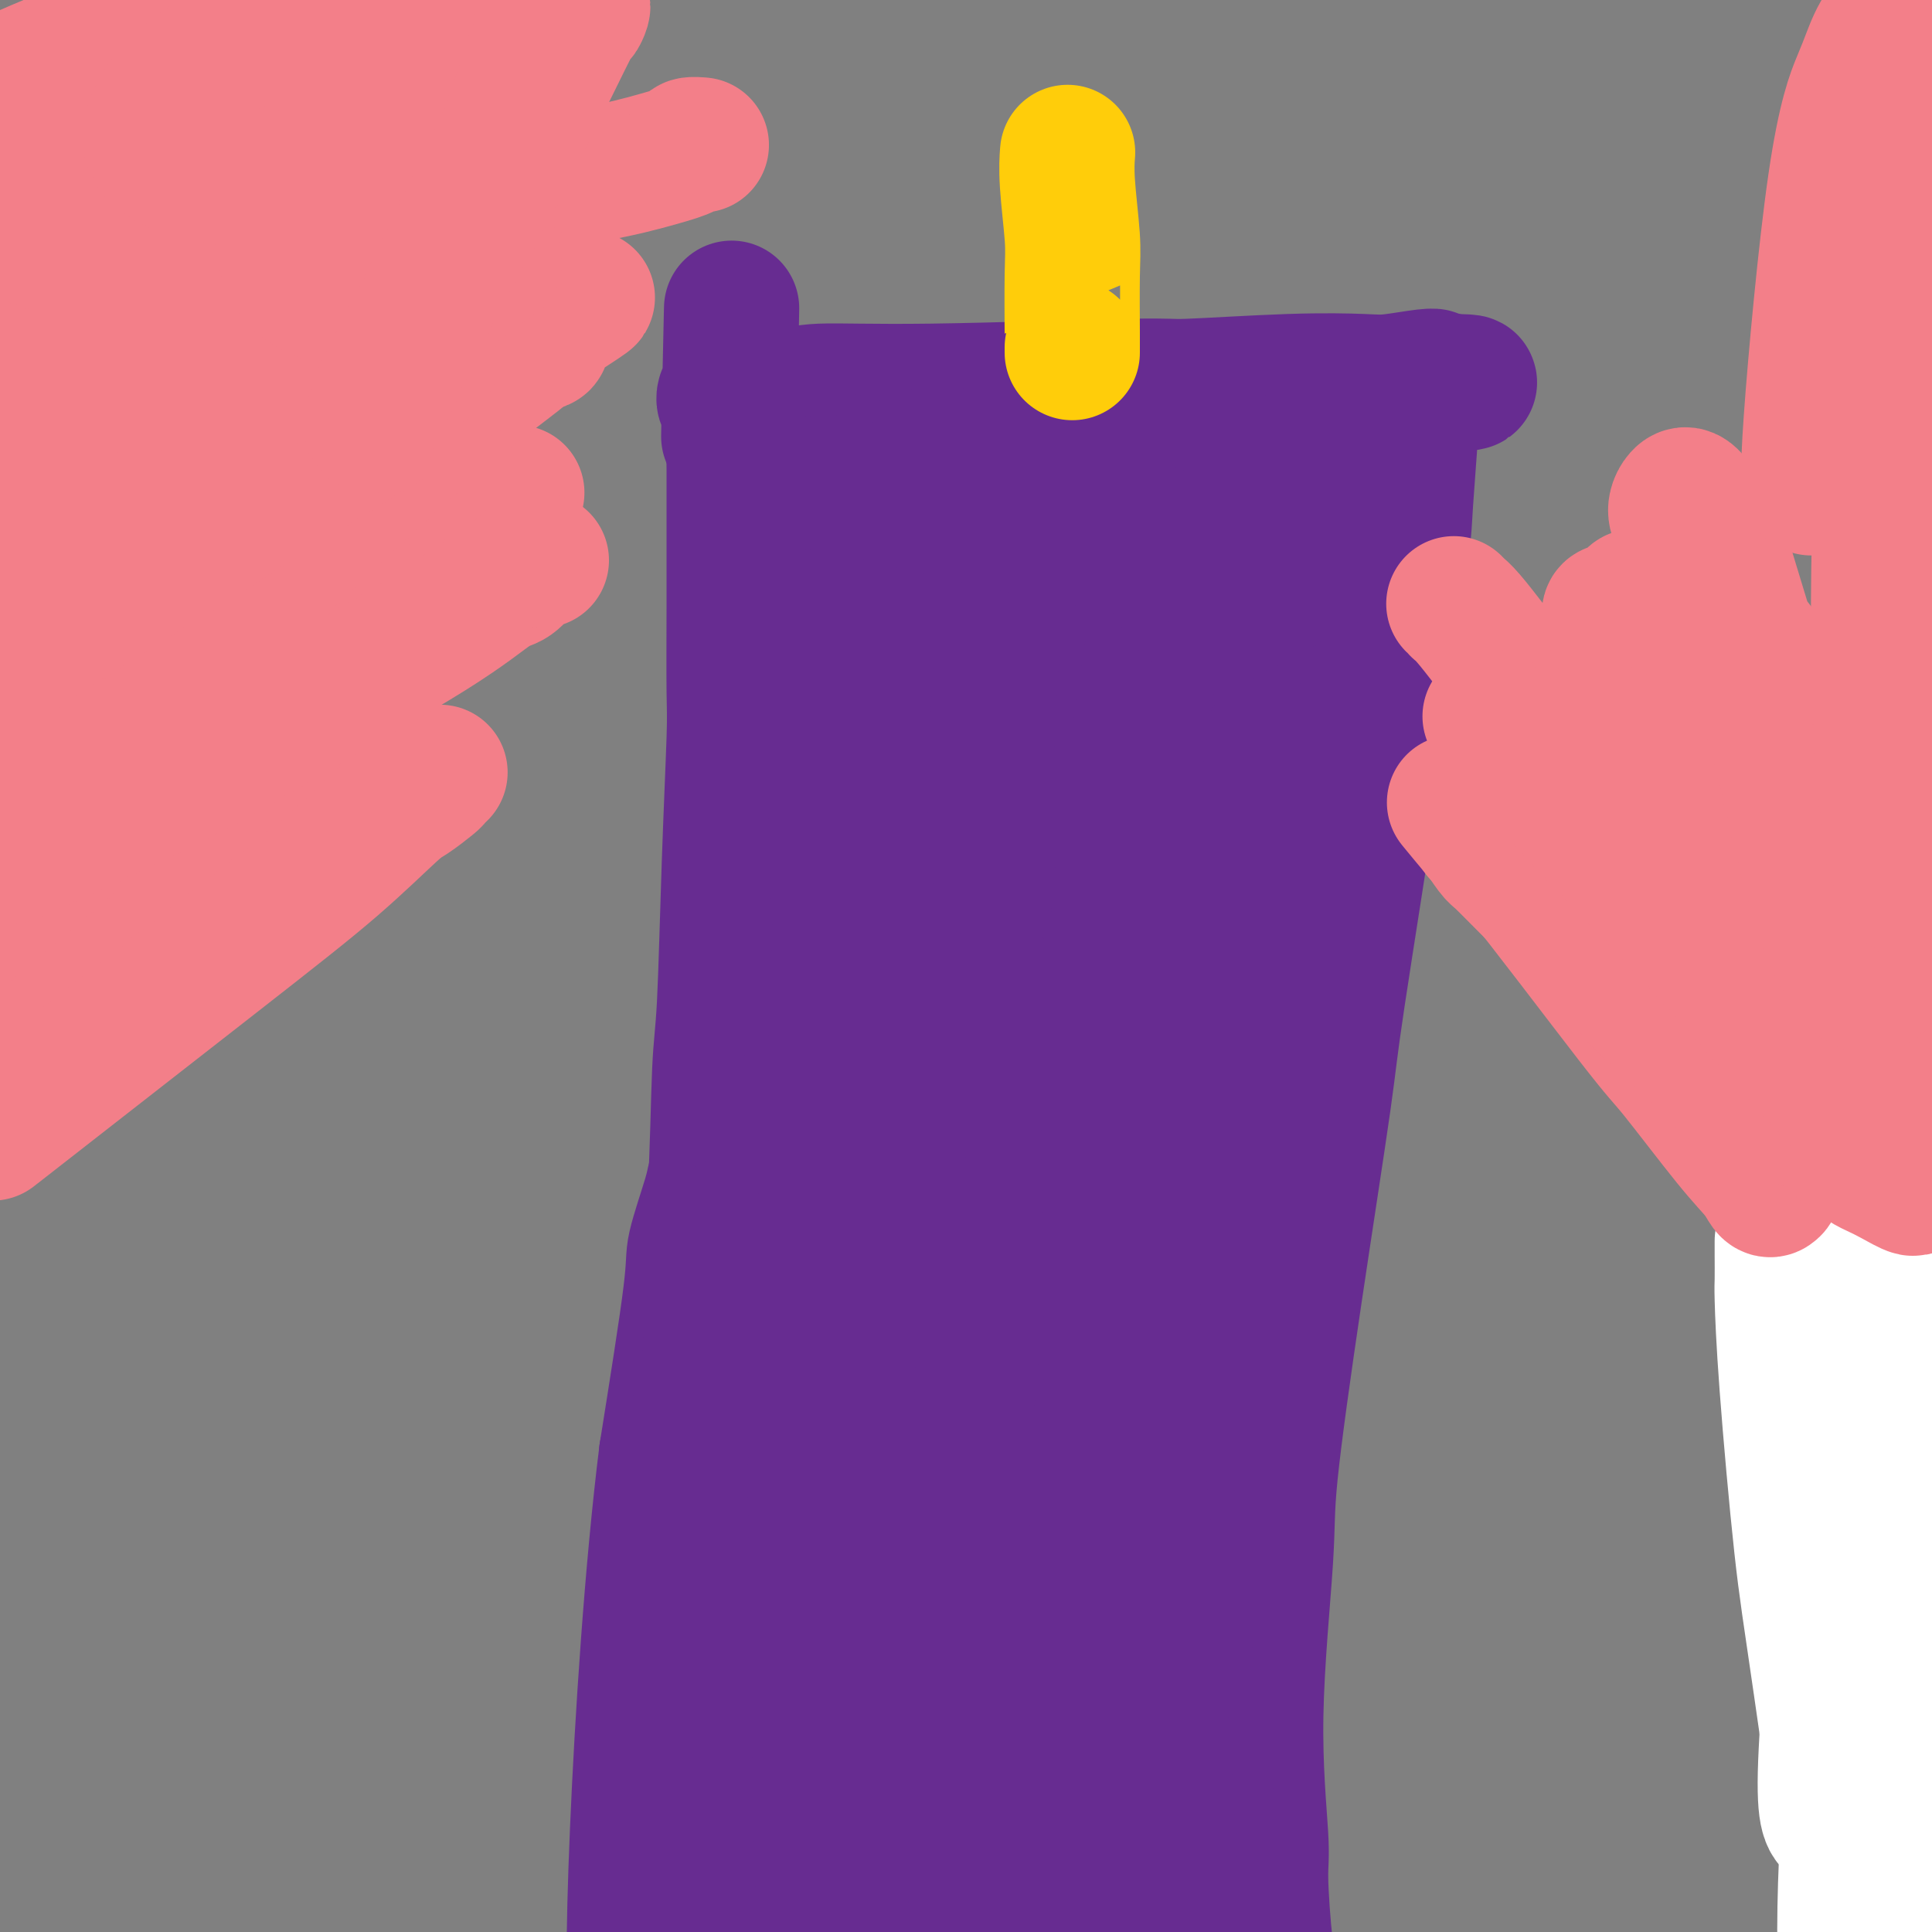 <svg viewBox='0 0 400 400' version='1.1' xmlns='http://www.w3.org/2000/svg' xmlns:xlink='http://www.w3.org/1999/xlink'><rect x="0" y="0" width="400" height="400" fill="#808080" stroke="none"/><g fill='none' stroke='#672C91' stroke-width='28' stroke-linecap='round' stroke-linejoin='round'><path d='M145,373c0.000,-0.471 0.000,-0.942 0,-1c-0.000,-0.058 -0.001,0.297 0,0c0.001,-0.297 0.005,-1.248 0,-3c-0.005,-1.752 -0.017,-4.306 0,-6c0.017,-1.694 0.064,-2.527 0,-6c-0.064,-3.473 -0.238,-9.587 0,-23c0.238,-13.413 0.890,-34.127 1,-44c0.110,-9.873 -0.322,-8.905 0,-14c0.322,-5.095 1.396,-16.254 2,-27c0.604,-10.746 0.736,-21.080 1,-27c0.264,-5.920 0.659,-7.425 1,-14c0.341,-6.575 0.627,-18.221 1,-29c0.373,-10.779 0.832,-20.693 1,-26c0.168,-5.307 0.045,-6.008 0,-10c-0.045,-3.992 -0.012,-11.275 0,-17c0.012,-5.725 0.003,-9.892 0,-12c-0.003,-2.108 -0.000,-2.157 0,-4c0.000,-1.843 -0.003,-5.480 0,-8c0.003,-2.520 0.011,-3.923 0,-5c-0.011,-1.077 -0.041,-1.828 0,-3c0.041,-1.172 0.155,-2.763 0,-4c-0.155,-1.237 -0.577,-2.118 -1,-3'/><path d='M151,87c0.927,-44.617 0.245,-13.159 0,-2c-0.245,11.159 -0.051,2.018 0,-1c0.051,-3.018 -0.039,0.086 0,1c0.039,0.914 0.207,-0.361 0,-1c-0.207,-0.639 -0.787,-0.640 -1,-1c-0.213,-0.360 -0.057,-1.077 0,-1c0.057,0.077 0.016,0.949 0,1c-0.016,0.051 -0.007,-0.718 0,-1c0.007,-0.282 0.014,-0.076 0,0c-0.014,0.076 -0.048,0.021 0,0c0.048,-0.021 0.177,-0.010 1,0c0.823,0.010 2.341,0.018 3,0c0.659,-0.018 0.459,-0.061 2,0c1.541,0.061 4.823,0.228 7,0c2.177,-0.228 3.247,-0.849 7,-1c3.753,-0.151 10.188,0.170 23,0c12.812,-0.170 32.002,-0.829 41,-1c8.998,-0.171 7.804,0.147 12,0c4.196,-0.147 13.780,-0.757 21,-1c7.220,-0.243 12.074,-0.118 15,0c2.926,0.118 3.922,0.228 6,0c2.078,-0.228 5.236,-0.793 7,-1c1.764,-0.207 2.134,-0.056 2,0c-0.134,0.056 -0.771,0.018 -1,0c-0.229,-0.018 -0.051,-0.015 0,0c0.051,0.015 -0.025,0.043 0,0c0.025,-0.043 0.150,-0.155 0,0c-0.150,0.155 -0.575,0.578 -1,1'/><path d='M295,79c18.945,-0.083 3.808,0.710 -2,1c-5.808,0.290 -2.288,0.077 -1,0c1.288,-0.077 0.345,-0.017 0,0c-0.345,0.017 -0.093,-0.009 0,0c0.093,0.009 0.026,0.054 0,0c-0.026,-0.054 -0.010,-0.205 0,0c0.010,0.205 0.016,0.768 0,2c-0.016,1.232 -0.054,3.135 0,4c0.054,0.865 0.200,0.692 0,4c-0.200,3.308 -0.746,10.098 -1,14c-0.254,3.902 -0.215,4.916 -1,12c-0.785,7.084 -2.393,20.237 -5,38c-2.607,17.763 -6.213,40.134 -8,52c-1.787,11.866 -1.755,13.227 -3,22c-1.245,8.773 -3.765,24.959 -6,40c-2.235,15.041 -4.183,28.937 -5,37c-0.817,8.063 -0.504,10.294 -1,18c-0.496,7.706 -1.803,20.887 -2,32c-0.197,11.113 0.714,20.158 1,25c0.286,4.842 -0.053,5.482 0,9c0.053,3.518 0.497,9.913 1,14c0.503,4.087 1.063,5.865 1,8c-0.063,2.135 -0.749,4.629 -1,6c-0.251,1.371 -0.067,1.621 0,2c0.067,0.379 0.018,0.886 0,1c-0.018,0.114 -0.005,-0.166 0,0c0.005,0.166 0.001,0.776 0,1c-0.001,0.224 -0.000,0.060 0,0c0.000,-0.060 0.000,-0.017 0,0c-0.000,0.017 -0.000,0.009 0,0'/><path d='M262,421c0.083,9.984 -0.710,1.944 -1,-1c-0.290,-2.944 -0.078,-0.793 0,0c0.078,0.793 0.022,0.226 0,0c-0.022,-0.226 -0.011,-0.113 0,0'/><path d='M261,420c-0.095,-0.394 0.166,-0.879 0,-1c-0.166,-0.121 -0.761,0.120 -1,0c-0.239,-0.120 -0.123,-0.603 0,-1c0.123,-0.397 0.252,-0.708 0,-2c-0.252,-1.292 -0.883,-3.563 -1,-4c-0.117,-0.437 0.282,0.962 0,-1c-0.282,-1.962 -1.244,-7.283 -2,-11c-0.756,-3.717 -1.304,-5.831 -2,-8c-0.696,-2.169 -1.539,-4.395 -3,-10c-1.461,-5.605 -3.540,-14.589 -5,-25c-1.460,-10.411 -2.302,-22.251 -3,-29c-0.698,-6.749 -1.253,-8.409 -2,-15c-0.747,-6.591 -1.685,-18.114 -2,-31c-0.315,-12.886 -0.005,-27.134 0,-35c0.005,-7.866 -0.294,-9.348 0,-17c0.294,-7.652 1.182,-21.473 3,-33c1.818,-11.527 4.565,-20.760 6,-26c1.435,-5.240 1.559,-6.489 3,-10c1.441,-3.511 4.198,-9.286 6,-13c1.802,-3.714 2.650,-5.367 3,-6c0.350,-0.633 0.202,-0.247 0,0c-0.202,0.247 -0.458,0.354 -1,1c-0.542,0.646 -1.371,1.831 -2,3c-0.629,1.169 -1.056,2.320 -2,4c-0.944,1.680 -2.403,3.887 -6,12c-3.597,8.113 -9.333,22.130 -12,28c-2.667,5.870 -2.264,3.592 -8,22c-5.736,18.408 -17.610,57.501 -23,86c-5.390,28.499 -4.297,46.404 -3,57c1.297,10.596 2.799,13.885 4,21c1.201,7.115 2.100,18.058 3,29'/><path d='M211,405c1.305,10.169 1.067,10.591 1,11c-0.067,0.409 0.037,0.805 0,1c-0.037,0.195 -0.216,0.191 0,0c0.216,-0.191 0.825,-0.567 1,-1c0.175,-0.433 -0.086,-0.923 0,-1c0.086,-0.077 0.517,0.260 1,-3c0.483,-3.260 1.016,-10.115 1,-15c-0.016,-4.885 -0.580,-7.800 -1,-10c-0.420,-2.200 -0.694,-3.685 -1,-16c-0.306,-12.315 -0.642,-35.460 -1,-52c-0.358,-16.540 -0.736,-26.475 0,-47c0.736,-20.525 2.587,-51.641 4,-69c1.413,-17.359 2.387,-20.962 3,-24c0.613,-3.038 0.864,-5.512 1,-7c0.136,-1.488 0.156,-1.992 0,-2c-0.156,-0.008 -0.489,0.480 -1,2c-0.511,1.520 -1.199,4.074 -2,6c-0.801,1.926 -1.715,3.225 -4,11c-2.285,7.775 -5.941,22.028 -8,29c-2.059,6.972 -2.522,6.664 -6,25c-3.478,18.336 -9.973,55.316 -14,82c-4.027,26.684 -5.588,43.073 -6,53c-0.412,9.927 0.323,13.394 1,17c0.677,3.606 1.295,7.353 3,10c1.705,2.647 4.498,4.195 6,5c1.502,0.805 1.714,0.869 3,0c1.286,-0.869 3.646,-2.669 5,-9c1.354,-6.331 1.703,-17.192 2,-23c0.297,-5.808 0.541,-6.564 -1,-18c-1.541,-11.436 -4.869,-33.553 -7,-52c-2.131,-18.447 -3.066,-33.223 -4,-48'/><path d='M187,260c-2.098,-21.378 -1.342,-15.822 -1,-21c0.342,-5.178 0.271,-21.088 0,-31c-0.271,-9.912 -0.743,-13.825 -1,-16c-0.257,-2.175 -0.299,-2.611 -1,-3c-0.701,-0.389 -2.063,-0.732 -3,0c-0.937,0.732 -1.450,2.539 -2,4c-0.550,1.461 -1.136,2.576 -2,4c-0.864,1.424 -2.007,3.158 -5,12c-2.993,8.842 -7.836,24.792 -10,31c-2.164,6.208 -1.649,2.673 -6,27c-4.351,24.327 -13.570,76.516 -17,105c-3.430,28.484 -1.073,33.264 0,37c1.073,3.736 0.863,6.427 1,10c0.137,3.573 0.622,8.027 1,10c0.378,1.973 0.651,1.464 1,1c0.349,-0.464 0.776,-0.881 1,-2c0.224,-1.119 0.246,-2.938 0,-7c-0.246,-4.062 -0.760,-10.368 -1,-14c-0.240,-3.632 -0.207,-4.592 -1,-12c-0.793,-7.408 -2.414,-21.266 -2,-45c0.414,-23.734 2.862,-57.345 4,-72c1.138,-14.655 0.968,-10.354 2,-13c1.032,-2.646 3.268,-12.237 4,-17c0.732,-4.763 -0.039,-4.696 0,-5c0.039,-0.304 0.889,-0.979 1,-1c0.111,-0.021 -0.516,0.612 -1,1c-0.484,0.388 -0.823,0.529 -1,1c-0.177,0.471 -0.192,1.271 -1,4c-0.808,2.729 -2.410,7.389 -3,10c-0.590,2.611 -0.169,3.175 -1,10c-0.831,6.825 -2.916,19.913 -5,33'/><path d='M138,301c-3.008,24.081 -5.026,55.283 -6,78c-0.974,22.717 -0.902,36.949 0,46c0.902,9.051 2.635,12.923 4,16c1.365,3.077 2.363,5.360 3,6c0.637,0.640 0.914,-0.364 1,-1c0.086,-0.636 -0.019,-0.903 0,-4c0.019,-3.097 0.162,-9.023 0,-10c-0.162,-0.977 -0.629,2.994 0,-8c0.629,-10.994 2.356,-36.951 3,-52c0.644,-15.049 0.207,-19.188 1,-36c0.793,-16.812 2.816,-46.298 4,-61c1.184,-14.702 1.528,-14.620 2,-16c0.472,-1.380 1.071,-4.222 1,-5c-0.071,-0.778 -0.811,0.510 -1,1c-0.189,0.490 0.174,0.184 0,1c-0.174,0.816 -0.884,2.755 -1,4c-0.116,1.245 0.362,1.796 0,4c-0.362,2.204 -1.566,6.061 -2,17c-0.434,10.939 -0.100,28.960 0,37c0.100,8.040 -0.033,6.100 1,28c1.033,21.900 3.233,67.641 5,87c1.767,19.359 3.101,12.338 4,10c0.899,-2.338 1.363,0.008 2,0c0.637,-0.008 1.445,-2.371 2,-8c0.555,-5.629 0.855,-14.525 1,-19c0.145,-4.475 0.134,-4.528 0,-16c-0.134,-11.472 -0.389,-34.361 1,-61c1.389,-26.639 4.424,-57.027 6,-71c1.576,-13.973 1.694,-11.531 2,-13c0.306,-1.469 0.802,-6.848 1,-9c0.198,-2.152 0.099,-1.076 0,0'/><path d='M172,246c1.456,-14.162 0.597,-3.066 0,1c-0.597,4.066 -0.930,1.101 -1,1c-0.070,-0.101 0.123,2.661 0,4c-0.123,1.339 -0.563,1.256 -1,3c-0.437,1.744 -0.871,5.317 -1,14c-0.129,8.683 0.046,22.478 0,28c-0.046,5.522 -0.314,2.773 0,25c0.314,22.227 1.209,69.430 2,86c0.791,16.570 1.478,2.509 2,-3c0.522,-5.509 0.879,-2.464 1,-3c0.121,-0.536 0.007,-4.651 0,-13c-0.007,-8.349 0.092,-20.932 0,-27c-0.092,-6.068 -0.376,-5.620 0,-25c0.376,-19.380 1.412,-58.589 3,-87c1.588,-28.411 3.729,-46.025 5,-55c1.271,-8.975 1.672,-9.312 2,-15c0.328,-5.688 0.582,-16.726 1,-25c0.418,-8.274 0.999,-13.783 1,-17c0.001,-3.217 -0.577,-4.140 -1,-5c-0.423,-0.860 -0.692,-1.655 -1,-1c-0.308,0.655 -0.657,2.760 -1,4c-0.343,1.240 -0.680,1.614 -1,3c-0.320,1.386 -0.621,3.782 -1,11c-0.379,7.218 -0.834,19.258 -1,26c-0.166,6.742 -0.044,8.187 0,26c0.044,17.813 0.008,51.993 0,64c-0.008,12.007 0.012,1.842 0,-2c-0.012,-3.842 -0.055,-1.360 0,-1c0.055,0.360 0.207,-1.403 0,-5c-0.207,-3.597 -0.773,-9.028 -1,-13c-0.227,-3.972 -0.113,-6.486 0,-9'/><path d='M179,236c-0.390,-8.513 -0.864,-14.795 -1,-34c-0.136,-19.205 0.065,-51.334 0,-72c-0.065,-20.666 -0.397,-29.868 -1,-33c-0.603,-3.132 -1.478,-0.194 -2,3c-0.522,3.194 -0.690,6.645 -1,7c-0.310,0.355 -0.763,-2.385 -1,8c-0.237,10.385 -0.260,33.893 0,49c0.260,15.107 0.802,21.811 1,33c0.198,11.189 0.053,26.862 0,33c-0.053,6.138 -0.013,2.739 0,1c0.013,-1.739 -0.001,-1.819 0,-2c0.001,-0.181 0.016,-0.463 0,-1c-0.016,-0.537 -0.064,-1.330 0,-3c0.064,-1.670 0.240,-4.216 0,-6c-0.240,-1.784 -0.895,-2.805 -1,-6c-0.105,-3.195 0.338,-8.563 1,-20c0.662,-11.437 1.541,-28.943 3,-45c1.459,-16.057 3.499,-30.664 5,-36c1.501,-5.336 2.465,-1.401 3,2c0.535,3.401 0.642,6.268 1,8c0.358,1.732 0.968,2.329 2,8c1.032,5.671 2.487,16.417 5,31c2.513,14.583 6.084,33.004 8,41c1.916,7.996 2.178,5.567 3,5c0.822,-0.567 2.205,0.727 3,0c0.795,-0.727 1.001,-3.477 1,-5c-0.001,-1.523 -0.210,-1.820 0,-4c0.210,-2.180 0.840,-6.244 1,-16c0.160,-9.756 -0.149,-25.203 0,-38c0.149,-12.797 0.757,-22.942 1,-29c0.243,-6.058 0.122,-8.029 0,-10'/><path d='M210,105c0.236,-16.119 -0.673,-5.418 -1,-1c-0.327,4.418 -0.071,2.552 0,2c0.071,-0.552 -0.042,0.211 0,1c0.042,0.789 0.239,1.605 0,5c-0.239,3.395 -0.915,9.368 -1,12c-0.085,2.632 0.422,1.925 0,8c-0.422,6.075 -1.773,18.934 -2,29c-0.227,10.066 0.669,17.338 1,20c0.331,2.662 0.095,0.715 0,-1c-0.095,-1.715 -0.050,-3.196 0,-4c0.050,-0.804 0.104,-0.931 0,-3c-0.104,-2.069 -0.368,-6.081 0,-13c0.368,-6.919 1.366,-16.744 2,-27c0.634,-10.256 0.902,-20.941 1,-26c0.098,-5.059 0.025,-4.492 0,-4c-0.025,0.492 -0.001,0.908 0,1c0.001,0.092 -0.022,-0.141 0,1c0.022,1.141 0.088,3.657 0,5c-0.088,1.343 -0.329,1.512 0,4c0.329,2.488 1.227,7.296 2,15c0.773,7.704 1.422,18.303 4,29c2.578,10.697 7.085,21.491 9,25c1.915,3.509 1.237,-0.266 1,-3c-0.237,-2.734 -0.033,-4.426 1,-10c1.033,-5.574 2.894,-15.028 4,-21c1.106,-5.972 1.457,-8.461 3,-17c1.543,-8.539 4.278,-23.128 5,-28c0.722,-4.872 -0.569,-0.028 -1,2c-0.431,2.028 -0.001,1.238 0,2c0.001,0.762 -0.428,3.075 -1,7c-0.572,3.925 -1.286,9.463 -2,15'/><path d='M235,130c-0.939,3.723 -1.288,0.030 -2,11c-0.712,10.970 -1.789,36.605 -2,46c-0.211,9.395 0.444,2.552 1,0c0.556,-2.552 1.014,-0.811 2,-1c0.986,-0.189 2.499,-2.306 4,-5c1.501,-2.694 2.990,-5.964 5,-13c2.010,-7.036 4.539,-17.837 7,-27c2.461,-9.163 4.852,-16.688 7,-23c2.148,-6.312 4.052,-11.410 5,-13c0.948,-1.590 0.939,0.330 1,1c0.061,0.670 0.192,0.091 0,1c-0.192,0.909 -0.705,3.304 -1,4c-0.295,0.696 -0.370,-0.309 -1,4c-0.630,4.309 -1.816,13.931 -2,17c-0.184,3.069 0.632,-0.415 -1,14c-1.632,14.415 -5.712,46.730 -7,59c-1.288,12.270 0.217,4.496 1,1c0.783,-3.496 0.843,-2.714 1,-3c0.157,-0.286 0.410,-1.640 1,-4c0.590,-2.360 1.517,-5.725 3,-13c1.483,-7.275 3.521,-18.461 5,-28c1.479,-9.539 2.397,-17.430 4,-26c1.603,-8.570 3.889,-17.819 5,-22c1.111,-4.181 1.045,-3.293 1,-3c-0.045,0.293 -0.071,-0.009 0,0c0.071,0.009 0.239,0.327 0,1c-0.239,0.673 -0.884,1.700 -1,2c-0.116,0.300 0.299,-0.126 0,2c-0.299,2.126 -1.311,6.803 -2,9c-0.689,2.197 -1.054,1.913 -2,7c-0.946,5.087 -2.473,15.543 -4,26'/><path d='M263,154c-2.792,15.467 -5.271,30.633 -8,52c-2.729,21.367 -5.707,48.933 -7,60c-1.293,11.067 -0.900,5.635 0,4c0.900,-1.635 2.306,0.526 3,1c0.694,0.474 0.677,-0.741 1,-2c0.323,-1.259 0.986,-2.564 2,-7c1.014,-4.436 2.377,-12.003 3,-16c0.623,-3.997 0.505,-4.423 2,-16c1.495,-11.577 4.604,-34.304 6,-47c1.396,-12.696 1.080,-15.361 1,-16c-0.080,-0.639 0.074,0.748 0,1c-0.074,0.252 -0.378,-0.632 -1,0c-0.622,0.632 -1.562,2.779 -2,4c-0.438,1.221 -0.375,1.515 -1,3c-0.625,1.485 -1.939,4.162 -4,12c-2.061,7.838 -4.867,20.839 -6,26c-1.133,5.161 -0.591,2.482 -4,22c-3.409,19.518 -10.770,61.234 -15,86c-4.230,24.766 -5.330,32.584 -6,38c-0.670,5.416 -0.911,8.432 -1,10c-0.089,1.568 -0.027,1.689 0,1c0.027,-0.689 0.018,-2.188 0,-3c-0.018,-0.812 -0.046,-0.938 0,-2c0.046,-1.062 0.167,-3.060 1,-9c0.833,-5.940 2.380,-15.824 3,-20c0.620,-4.176 0.314,-2.646 2,-15c1.686,-12.354 5.363,-38.592 6,-49c0.637,-10.408 -1.767,-4.986 -3,-3c-1.233,1.986 -1.293,0.535 -2,1c-0.707,0.465 -2.059,2.847 -3,7c-0.941,4.153 -1.470,10.076 -2,16'/><path d='M228,293c-0.507,8.735 -0.773,22.574 -1,30c-0.227,7.426 -0.415,8.441 1,25c1.415,16.559 4.432,48.664 6,62c1.568,13.336 1.688,7.905 2,7c0.312,-0.905 0.815,2.717 1,4c0.185,1.283 0.051,0.227 0,0c-0.051,-0.227 -0.018,0.376 0,0c0.018,-0.376 0.020,-1.731 0,-2c-0.020,-0.269 -0.062,0.549 0,-2c0.062,-2.549 0.227,-8.465 0,-12c-0.227,-3.535 -0.846,-4.688 -1,-9c-0.154,-4.312 0.156,-11.783 0,-14c-0.156,-2.217 -0.778,0.821 -1,-17c-0.222,-17.821 -0.045,-56.500 0,-75c0.045,-18.500 -0.042,-16.821 0,-16c0.042,0.821 0.212,0.784 0,1c-0.212,0.216 -0.805,0.685 -1,2c-0.195,1.315 0.007,3.478 0,5c-0.007,1.522 -0.222,2.405 0,6c0.222,3.595 0.883,9.903 2,21c1.117,11.097 2.691,26.981 4,43c1.309,16.019 2.353,32.171 2,40c-0.353,7.829 -2.101,7.335 -3,5c-0.899,-2.335 -0.947,-6.511 -1,-9c-0.053,-2.489 -0.111,-3.291 -1,-8c-0.889,-4.709 -2.610,-13.326 -4,-34c-1.390,-20.674 -2.450,-53.404 -3,-80c-0.550,-26.596 -0.591,-47.057 1,-69c1.591,-21.943 4.813,-45.369 7,-59c2.187,-13.631 3.339,-17.466 4,-20c0.661,-2.534 0.830,-3.767 1,-5'/><path d='M243,113c1.864,-13.046 0.523,-3.660 0,0c-0.523,3.660 -0.227,1.596 0,1c0.227,-0.596 0.386,0.277 0,1c-0.386,0.723 -1.316,1.297 -1,3c0.316,1.703 1.880,4.533 3,6c1.120,1.467 1.798,1.569 3,2c1.202,0.431 2.929,1.191 5,1c2.071,-0.191 4.486,-1.334 6,-2c1.514,-0.666 2.127,-0.857 4,-2c1.873,-1.143 5.007,-3.238 8,-6c2.993,-2.762 5.846,-6.191 7,-8c1.154,-1.809 0.609,-1.997 1,-3c0.391,-1.003 1.718,-2.822 1,-4c-0.718,-1.178 -3.480,-1.717 -5,-2c-1.520,-0.283 -1.798,-0.311 -4,-1c-2.202,-0.689 -6.326,-2.038 -10,-3c-3.674,-0.962 -6.896,-1.536 -11,-2c-4.104,-0.464 -9.088,-0.817 -12,-1c-2.912,-0.183 -3.750,-0.196 -7,0c-3.250,0.196 -8.912,0.603 -12,1c-3.088,0.397 -3.602,0.786 -6,1c-2.398,0.214 -6.681,0.254 -10,0c-3.319,-0.254 -5.675,-0.801 -7,-1c-1.325,-0.199 -1.619,-0.050 -2,0c-0.381,0.050 -0.848,-0.001 -1,0c-0.152,0.001 0.009,0.053 0,0c-0.009,-0.053 -0.190,-0.210 0,0c0.190,0.210 0.752,0.788 2,1c1.248,0.212 3.182,0.057 4,0c0.818,-0.057 0.519,-0.016 3,1c2.481,1.016 7.740,3.008 13,5'/><path d='M215,101c8.626,3.061 19.193,7.212 24,9c4.807,1.788 3.856,1.211 6,2c2.144,0.789 7.385,2.944 10,4c2.615,1.056 2.606,1.011 3,1c0.394,-0.011 1.191,0.010 1,0c-0.191,-0.010 -1.371,-0.051 -2,0c-0.629,0.051 -0.706,0.195 -2,0c-1.294,-0.195 -3.804,-0.728 -5,-1c-1.196,-0.272 -1.079,-0.283 -5,-1c-3.921,-0.717 -11.880,-2.140 -17,-3c-5.120,-0.860 -7.400,-1.159 -16,-3c-8.600,-1.841 -23.519,-5.225 -31,-7c-7.481,-1.775 -7.523,-1.940 -8,-2c-0.477,-0.060 -1.388,-0.016 -2,0c-0.612,0.016 -0.924,0.004 -1,0c-0.076,-0.004 0.083,-0.001 0,0c-0.083,0.001 -0.407,0.000 0,0c0.407,-0.000 1.545,-0.000 2,0c0.455,0.000 0.228,0.000 0,0'/></g>
<g fill='none' stroke='#FFCD0A' stroke-width='28' stroke-linecap='round' stroke-linejoin='round'><path d='M222,73c0.001,-0.428 0.001,-0.856 0,-1c-0.001,-0.144 -0.004,-0.004 0,0c0.004,0.004 0.015,-0.129 0,-3c-0.015,-2.871 -0.057,-8.479 0,-12c0.057,-3.521 0.211,-4.954 0,-8c-0.211,-3.046 -0.788,-7.705 -1,-11c-0.212,-3.295 -0.061,-5.227 0,-6c0.061,-0.773 0.030,-0.386 0,0'/></g>
<g fill='none' stroke='#F37F89' stroke-width='28' stroke-linecap='round' stroke-linejoin='round'><path d='M400,253c-0.025,-0.136 -0.050,-0.273 0,0c0.050,0.273 0.175,0.955 0,1c-0.175,0.045 -0.650,-0.546 -1,0c-0.350,0.546 -0.577,2.231 -1,5c-0.423,2.769 -1.043,6.624 -1,9c0.043,2.376 0.749,3.274 1,5c0.251,1.726 0.046,4.280 0,7c-0.046,2.720 0.068,5.607 0,7c-0.068,1.393 -0.317,1.291 0,3c0.317,1.709 1.199,5.228 2,9c0.801,3.772 1.520,7.797 2,10c0.480,2.203 0.721,2.583 1,5c0.279,2.417 0.597,6.871 1,11c0.403,4.129 0.893,7.934 1,10c0.107,2.066 -0.167,2.392 0,4c0.167,1.608 0.777,4.497 1,6c0.223,1.503 0.060,1.618 0,2c-0.060,0.382 -0.016,1.030 0,1c0.016,-0.030 0.004,-0.739 0,-1c-0.004,-0.261 -0.001,-0.075 0,0c0.001,0.075 0.001,0.037 0,0'/></g>
<g fill='none' stroke='#FFFFFF' stroke-width='28' stroke-linecap='round' stroke-linejoin='round'><path d='M382,224c0.002,0.479 0.003,0.957 0,1c-0.003,0.043 -0.012,-0.350 0,0c0.012,0.350 0.044,1.444 0,2c-0.044,0.556 -0.166,0.573 0,1c0.166,0.427 0.619,1.262 1,4c0.381,2.738 0.689,7.378 1,11c0.311,3.622 0.626,6.227 1,10c0.374,3.773 0.808,8.714 3,30c2.192,21.286 6.143,58.919 8,74c1.857,15.081 1.622,7.612 2,7c0.378,-0.612 1.369,5.633 2,9c0.631,3.367 0.901,3.858 1,4c0.099,0.142 0.027,-0.063 0,0c-0.027,0.063 -0.011,0.395 0,0c0.011,-0.395 0.015,-1.515 0,-2c-0.015,-0.485 -0.048,-0.334 0,-1c0.048,-0.666 0.177,-2.148 0,-5c-0.177,-2.852 -0.661,-7.075 -1,-10c-0.339,-2.925 -0.535,-4.552 -1,-9c-0.465,-4.448 -1.200,-11.717 -2,-29c-0.800,-17.283 -1.664,-44.578 -2,-56c-0.336,-11.422 -0.145,-6.969 0,-9c0.145,-2.031 0.245,-10.546 0,-15c-0.245,-4.454 -0.835,-4.848 -1,-5c-0.165,-0.152 0.094,-0.061 0,0c-0.094,0.061 -0.541,0.092 -1,1c-0.459,0.908 -0.930,2.694 -1,4c-0.070,1.306 0.259,2.134 0,4c-0.259,1.866 -1.108,4.772 -1,12c0.108,7.228 1.174,18.780 2,29c0.826,10.220 1.413,19.110 2,28'/><path d='M395,314c1.405,14.742 2.916,23.096 4,28c1.084,4.904 1.740,6.359 2,7c0.260,0.641 0.122,0.469 0,0c-0.122,-0.469 -0.229,-1.237 0,-2c0.229,-0.763 0.794,-1.523 1,-2c0.206,-0.477 0.052,-0.671 0,-2c-0.052,-1.329 -0.002,-3.793 0,-9c0.002,-5.207 -0.046,-13.158 0,-17c0.046,-3.842 0.184,-3.574 1,-16c0.816,-12.426 2.310,-37.544 4,-58c1.690,-20.456 3.577,-36.249 4,-42c0.423,-5.751 -0.619,-1.459 -1,0c-0.381,1.459 -0.102,0.086 0,0c0.102,-0.086 0.027,1.115 0,2c-0.027,0.885 -0.004,1.454 0,2c0.004,0.546 -0.009,1.069 0,5c0.009,3.931 0.041,11.269 0,15c-0.041,3.731 -0.155,3.855 0,15c0.155,11.145 0.577,33.312 1,48c0.423,14.688 0.845,21.897 1,25c0.155,3.103 0.041,2.100 0,2c-0.041,-0.100 -0.011,0.704 0,1c0.011,0.296 0.003,0.085 0,0c-0.003,-0.085 -0.002,-0.042 0,0'/></g>
<g fill='none' stroke='#FFFFFF' stroke-width='28' stroke-linecap='round' stroke-linejoin='round'><path d='M379,283c0.034,0.339 0.069,0.678 0,1c-0.069,0.322 -0.240,0.626 0,1c0.240,0.374 0.891,0.818 1,1c0.109,0.182 -0.325,0.101 0,1c0.325,0.899 1.409,2.777 2,5c0.591,2.223 0.690,4.791 2,12c1.310,7.209 3.832,19.059 5,24c1.168,4.941 0.982,2.973 3,18c2.018,15.027 6.239,47.048 8,60c1.761,12.952 1.061,6.835 1,6c-0.061,-0.835 0.517,3.613 1,5c0.483,1.387 0.873,-0.286 1,-1c0.127,-0.714 -0.008,-0.469 0,-1c0.008,-0.531 0.159,-1.837 0,-4c-0.159,-2.163 -0.628,-5.183 -1,-7c-0.372,-1.817 -0.649,-2.429 -1,-7c-0.351,-4.571 -0.778,-13.099 -1,-28c-0.222,-14.901 -0.240,-36.173 0,-60c0.240,-23.827 0.738,-50.209 1,-63c0.262,-12.791 0.289,-11.992 0,-12c-0.289,-0.008 -0.892,-0.825 -1,-1c-0.108,-0.175 0.280,0.292 0,1c-0.280,0.708 -1.229,1.658 -2,4c-0.771,2.342 -1.363,6.077 -2,8c-0.637,1.923 -1.317,2.034 -2,6c-0.683,3.966 -1.368,11.786 -3,29c-1.632,17.214 -4.211,43.823 -6,65c-1.789,21.177 -2.789,36.924 -3,49c-0.211,12.076 0.366,20.482 1,26c0.634,5.518 1.324,8.148 2,9c0.676,0.852 1.338,-0.074 2,-1'/><path d='M387,429c1.321,-0.397 2.624,-5.390 3,-8c0.376,-2.610 -0.174,-2.839 0,-7c0.174,-4.161 1.074,-12.255 0,-26c-1.074,-13.745 -4.120,-33.141 -6,-53c-1.880,-19.859 -2.594,-40.183 -3,-51c-0.406,-10.817 -0.503,-12.129 0,-19c0.503,-6.871 1.605,-19.303 2,-27c0.395,-7.697 0.083,-10.661 0,-12c-0.083,-1.339 0.062,-1.053 0,-1c-0.062,0.053 -0.330,-0.126 -1,1c-0.670,1.126 -1.741,3.556 -2,5c-0.259,1.444 0.296,1.903 0,5c-0.296,3.097 -1.443,8.834 -2,20c-0.557,11.166 -0.526,27.763 -1,41c-0.474,13.237 -1.455,23.115 0,37c1.455,13.885 5.346,31.778 8,42c2.654,10.222 4.072,12.774 5,14c0.928,1.226 1.367,1.128 2,1c0.633,-0.128 1.461,-0.284 2,-3c0.539,-2.716 0.788,-7.992 1,-11c0.212,-3.008 0.386,-3.750 0,-9c-0.386,-5.250 -1.332,-15.009 -2,-32c-0.668,-16.991 -1.057,-41.212 -1,-53c0.057,-11.788 0.560,-11.141 1,-16c0.440,-4.859 0.818,-15.225 1,-20c0.182,-4.775 0.167,-3.960 0,-4c-0.167,-0.040 -0.487,-0.936 -1,-1c-0.513,-0.064 -1.220,0.705 -2,3c-0.780,2.295 -1.633,6.118 -2,8c-0.367,1.882 -0.248,1.823 -1,7c-0.752,5.177 -2.376,15.588 -4,26'/><path d='M384,286c-0.960,8.255 -0.859,12.391 -2,27c-1.141,14.609 -3.522,39.689 -4,52c-0.478,12.311 0.948,11.853 2,13c1.052,1.147 1.729,3.899 2,5c0.271,1.101 0.135,0.550 0,0'/><path d='M369,257c-0.000,-0.090 -0.000,-0.181 0,0c0.000,0.181 0.001,0.633 0,1c-0.001,0.367 -0.005,0.647 0,2c0.005,1.353 0.020,3.778 0,5c-0.020,1.222 -0.073,1.242 0,4c0.073,2.758 0.272,8.253 1,18c0.728,9.747 1.983,23.747 3,33c1.017,9.253 1.794,13.760 4,29c2.206,15.240 5.842,41.212 8,50c2.158,8.788 2.840,0.390 3,-3c0.160,-3.390 -0.201,-1.773 0,-3c0.201,-1.227 0.964,-5.297 2,-13c1.036,-7.703 2.344,-19.038 3,-25c0.656,-5.962 0.658,-6.551 2,-20c1.342,-13.449 4.023,-39.757 5,-52c0.977,-12.243 0.251,-10.421 0,-10c-0.251,0.421 -0.026,-0.561 0,-1c0.026,-0.439 -0.147,-0.336 0,0c0.147,0.336 0.615,0.904 1,1c0.385,0.096 0.688,-0.280 1,0c0.312,0.280 0.634,1.216 1,3c0.366,1.784 0.778,4.414 1,6c0.222,1.586 0.255,2.126 0,5c-0.255,2.874 -0.800,8.081 -1,20c-0.200,11.919 -0.057,30.548 0,38c0.057,7.452 0.029,3.726 0,0'/></g>
<g fill='none' stroke='#F37F89' stroke-width='28' stroke-linecap='round' stroke-linejoin='round'><path d='M145,30c-0.060,-0.005 -0.121,-0.010 0,0c0.121,0.010 0.422,0.037 0,0c-0.422,-0.037 -1.567,-0.136 -2,0c-0.433,0.136 -0.153,0.507 -1,1c-0.847,0.493 -2.821,1.107 -6,2c-3.179,0.893 -7.561,2.066 -13,3c-5.439,0.934 -11.933,1.629 -15,2c-3.067,0.371 -2.708,0.418 -6,0c-3.292,-0.418 -10.235,-1.302 -14,-2c-3.765,-0.698 -4.353,-1.210 -7,-2c-2.647,-0.790 -7.355,-1.858 -12,-3c-4.645,-1.142 -9.228,-2.359 -12,-3c-2.772,-0.641 -3.733,-0.708 -7,-1c-3.267,-0.292 -8.841,-0.809 -13,-1c-4.159,-0.191 -6.903,-0.054 -8,0c-1.097,0.054 -0.549,0.027 0,0'/><path d='M109,60c0.106,0.017 0.213,0.034 0,0c-0.213,-0.034 -0.744,-0.120 -1,0c-0.256,0.120 -0.237,0.445 -1,1c-0.763,0.555 -2.307,1.341 -4,2c-1.693,0.659 -3.534,1.190 -9,3c-5.466,1.810 -14.556,4.899 -21,7c-6.444,2.101 -10.240,3.215 -19,5c-8.760,1.785 -22.482,4.241 -28,5c-5.518,0.759 -2.832,-0.180 -5,0c-2.168,0.180 -9.191,1.480 -12,2c-2.809,0.520 -1.405,0.260 0,0'/><path d='M107,102c-0.428,0.405 -0.856,0.810 -1,1c-0.144,0.190 -0.005,0.165 0,0c0.005,-0.165 -0.126,-0.469 -1,0c-0.874,0.469 -2.491,1.712 -3,2c-0.509,0.288 0.090,-0.379 -2,1c-2.090,1.379 -6.870,4.803 -9,6c-2.130,1.197 -1.612,0.169 -8,4c-6.388,3.831 -19.682,12.523 -25,16c-5.318,3.477 -2.659,1.738 0,0'/><path d='M78,125c0.071,-0.062 0.141,-0.125 0,0c-0.141,0.125 -0.495,0.436 -1,1c-0.505,0.564 -1.163,1.379 -3,3c-1.837,1.621 -4.854,4.048 -7,6c-2.146,1.952 -3.421,3.431 -6,6c-2.579,2.569 -6.464,6.230 -20,21c-13.536,14.770 -36.725,40.649 -46,51c-9.275,10.351 -4.638,5.176 0,0'/><path d='M79,155c-0.026,0.025 -0.053,0.049 0,0c0.053,-0.049 0.184,-0.172 0,0c-0.184,0.172 -0.684,0.640 -1,1c-0.316,0.360 -0.447,0.612 -1,1c-0.553,0.388 -1.529,0.912 -4,3c-2.471,2.088 -6.438,5.739 -9,8c-2.562,2.261 -3.718,3.132 -8,7c-4.282,3.868 -11.691,10.734 -26,23c-14.309,12.266 -35.517,29.933 -44,37c-8.483,7.067 -4.242,3.533 0,0'/><path d='M91,160c-0.030,0.028 -0.060,0.056 0,0c0.060,-0.056 0.209,-0.198 0,0c-0.209,0.198 -0.777,0.734 -1,1c-0.223,0.266 -0.102,0.261 -1,1c-0.898,0.739 -2.815,2.221 -4,3c-1.185,0.779 -1.638,0.855 -4,3c-2.362,2.145 -6.633,6.358 -12,11c-5.367,4.642 -11.830,9.711 -25,20c-13.170,10.289 -33.049,25.797 -41,32c-7.951,6.203 -3.976,3.102 0,0'/><path d='M112,116c0.072,0.007 0.144,0.015 0,0c-0.144,-0.015 -0.504,-0.051 -1,0c-0.496,0.051 -1.128,0.189 -2,1c-0.872,0.811 -1.985,2.294 -3,3c-1.015,0.706 -1.933,0.636 -4,2c-2.067,1.364 -5.284,4.161 -13,9c-7.716,4.839 -19.932,11.719 -29,17c-9.068,5.281 -14.987,8.963 -25,14c-10.013,5.037 -24.120,11.429 -30,14c-5.880,2.571 -3.534,1.320 -3,1c0.534,-0.320 -0.744,0.290 -1,0c-0.256,-0.290 0.510,-1.481 1,-2c0.490,-0.519 0.705,-0.367 1,-1c0.295,-0.633 0.671,-2.051 4,-6c3.329,-3.949 9.610,-10.429 12,-13c2.390,-2.571 0.889,-1.231 11,-11c10.111,-9.769 31.834,-30.646 44,-42c12.166,-11.354 14.774,-13.186 17,-15c2.226,-1.814 4.070,-3.609 7,-6c2.930,-2.391 6.947,-5.377 9,-7c2.053,-1.623 2.142,-1.884 2,-2c-0.142,-0.116 -0.515,-0.087 -1,0c-0.485,0.087 -1.081,0.233 -3,1c-1.919,0.767 -5.162,2.155 -7,3c-1.838,0.845 -2.270,1.146 -6,3c-3.730,1.854 -10.756,5.259 -25,14c-14.244,8.741 -35.705,22.817 -48,31c-12.295,8.183 -15.426,10.472 -20,14c-4.574,3.528 -10.593,8.294 -14,11c-3.407,2.706 -4.204,3.353 -5,4'/><path d='M-20,153c-13.704,9.317 -4.464,2.609 -1,0c3.464,-2.609 1.152,-1.121 1,-1c-0.152,0.121 1.856,-1.126 3,-2c1.144,-0.874 1.422,-1.375 2,-2c0.578,-0.625 1.455,-1.375 7,-5c5.545,-3.625 15.759,-10.126 17,-11c1.241,-0.874 -6.490,3.878 14,-9c20.490,-12.878 69.201,-43.386 88,-55c18.799,-11.614 7.685,-4.335 4,-2c-3.685,2.335 0.059,-0.273 1,-1c0.941,-0.727 -0.921,0.428 -2,1c-1.079,0.572 -1.373,0.560 -2,1c-0.627,0.440 -1.585,1.333 -3,2c-1.415,0.667 -3.288,1.109 -10,4c-6.712,2.891 -18.264,8.231 -22,10c-3.736,1.769 0.342,-0.033 -17,7c-17.342,7.033 -56.106,22.901 -72,29c-15.894,6.099 -8.919,2.428 -7,1c1.919,-1.428 -1.216,-0.613 -2,-1c-0.784,-0.387 0.785,-1.976 3,-4c2.215,-2.024 5.077,-4.482 7,-6c1.923,-1.518 2.907,-2.097 7,-5c4.093,-2.903 11.296,-8.130 27,-15c15.704,-6.870 39.908,-15.382 51,-19c11.092,-3.618 9.070,-2.340 13,-2c3.930,0.340 13.811,-0.256 19,0c5.189,0.256 5.686,1.364 6,2c0.314,0.636 0.445,0.799 0,1c-0.445,0.201 -1.466,0.439 -4,1c-2.534,0.561 -6.581,1.446 -10,2c-3.419,0.554 -6.209,0.777 -9,1'/><path d='M89,75c-8.111,1.318 -16.890,2.112 -32,3c-15.110,0.888 -36.553,1.870 -46,2c-9.447,0.130 -6.898,-0.592 -8,-1c-1.102,-0.408 -5.853,-0.501 -8,-1c-2.147,-0.499 -1.688,-1.405 -1,-2c0.688,-0.595 1.606,-0.880 3,-2c1.394,-1.120 3.265,-3.075 9,-6c5.735,-2.925 15.334,-6.822 22,-9c6.666,-2.178 10.397,-2.639 16,-4c5.603,-1.361 13.076,-3.624 24,-4c10.924,-0.376 25.300,1.135 31,2c5.700,0.865 2.725,1.083 1,2c-1.725,0.917 -2.201,2.533 -3,3c-0.799,0.467 -1.922,-0.214 -4,0c-2.078,0.214 -5.110,1.322 -14,2c-8.890,0.678 -23.638,0.927 -34,0c-10.362,-0.927 -16.338,-3.030 -20,-4c-3.662,-0.970 -5.011,-0.807 -8,-2c-2.989,-1.193 -7.619,-3.743 -10,-5c-2.381,-1.257 -2.512,-1.221 -3,-2c-0.488,-0.779 -1.334,-2.374 0,-4c1.334,-1.626 4.847,-3.284 7,-4c2.153,-0.716 2.946,-0.489 7,-1c4.054,-0.511 11.369,-1.761 20,-2c8.631,-0.239 18.578,0.533 24,1c5.422,0.467 6.320,0.628 11,1c4.680,0.372 13.141,0.955 18,2c4.859,1.045 6.116,2.550 7,3c0.884,0.450 1.395,-0.157 1,0c-0.395,0.157 -1.698,1.079 -3,2'/><path d='M96,45c-1.753,0.726 -5.135,1.541 -7,2c-1.865,0.459 -2.211,0.563 -6,1c-3.789,0.437 -11.020,1.208 -25,2c-13.980,0.792 -34.709,1.604 -44,1c-9.291,-0.604 -7.142,-2.623 -9,-5c-1.858,-2.377 -7.721,-5.113 -11,-8c-3.279,-2.887 -3.972,-5.924 -3,-9c0.972,-3.076 3.609,-6.190 5,-8c1.391,-1.810 1.534,-2.318 5,-4c3.466,-1.682 10.254,-4.540 14,-6c3.746,-1.460 4.450,-1.522 9,-2c4.550,-0.478 12.945,-1.371 21,-1c8.055,0.371 15.770,2.007 20,3c4.230,0.993 4.976,1.343 8,3c3.024,1.657 8.326,4.619 11,8c2.674,3.381 2.718,7.179 3,9c0.282,1.821 0.800,1.666 -1,3c-1.800,1.334 -5.917,4.158 -11,6c-5.083,1.842 -11.130,2.701 -15,3c-3.870,0.299 -5.562,0.036 -10,-1c-4.438,-1.036 -11.621,-2.845 -18,-5c-6.379,-2.155 -11.954,-4.656 -15,-6c-3.046,-1.344 -3.564,-1.532 -5,-3c-1.436,-1.468 -3.791,-4.215 -4,-7c-0.209,-2.785 1.728,-5.607 3,-7c1.272,-1.393 1.877,-1.355 4,-3c2.123,-1.645 5.762,-4.971 11,-7c5.238,-2.029 12.074,-2.760 16,-3c3.926,-0.240 4.942,0.012 10,1c5.058,0.988 14.160,2.711 21,5c6.840,2.289 11.420,5.145 16,8'/><path d='M89,15c3.525,1.811 4.338,2.339 6,4c1.662,1.661 4.173,4.456 4,7c-0.173,2.544 -3.030,4.837 -5,6c-1.970,1.163 -3.052,1.195 -7,2c-3.948,0.805 -10.761,2.384 -18,3c-7.239,0.616 -14.905,0.268 -19,0c-4.095,-0.268 -4.620,-0.458 -7,-1c-2.380,-0.542 -6.615,-1.438 -9,-3c-2.385,-1.562 -2.919,-3.790 -3,-5c-0.081,-1.210 0.292,-1.401 1,-3c0.708,-1.599 1.750,-4.606 7,-9c5.250,-4.394 14.707,-10.174 21,-13c6.293,-2.826 9.423,-2.699 14,-2c4.577,0.699 10.600,1.970 14,3c3.400,1.030 4.176,1.819 6,4c1.824,2.181 4.696,5.754 6,11c1.304,5.246 1.041,12.165 0,16c-1.041,3.835 -2.860,4.586 -6,8c-3.140,3.414 -7.602,9.489 -12,13c-4.398,3.511 -8.734,4.456 -11,5c-2.266,0.544 -2.463,0.687 -4,0c-1.537,-0.687 -4.413,-2.204 -6,-4c-1.587,-1.796 -1.884,-3.871 -2,-5c-0.116,-1.129 -0.052,-1.312 1,-4c1.052,-2.688 3.090,-7.880 7,-14c3.910,-6.120 9.691,-13.167 13,-17c3.309,-3.833 4.145,-4.450 7,-7c2.855,-2.550 7.730,-7.033 12,-9c4.270,-1.967 7.934,-1.419 10,-1c2.066,0.419 2.533,0.710 3,1'/><path d='M112,1c2.240,-0.036 1.341,-0.127 1,0c-0.341,0.127 -0.123,0.472 0,1c0.123,0.528 0.150,1.239 0,2c-0.150,0.761 -0.476,1.572 -2,6c-1.524,4.428 -4.245,12.472 -5,15c-0.755,2.528 0.456,-0.462 -5,11c-5.456,11.462 -17.578,37.376 -22,47c-4.422,9.624 -1.143,2.958 0,0c1.143,-2.958 0.149,-2.208 0,-2c-0.149,0.208 0.545,-0.126 1,-1c0.455,-0.874 0.670,-2.288 2,-5c1.330,-2.712 3.776,-6.722 5,-9c1.224,-2.278 1.228,-2.825 4,-8c2.772,-5.175 8.312,-14.976 14,-26c5.688,-11.024 11.524,-23.269 14,-28c2.476,-4.731 1.591,-1.949 1,-1c-0.591,0.949 -0.890,0.063 -1,0c-0.110,-0.063 -0.031,0.696 0,1c0.031,0.304 0.016,0.152 0,0'/><path d='M301,125c0.455,0.448 0.910,0.896 1,1c0.090,0.104 -0.185,-0.137 0,0c0.185,0.137 0.829,0.651 2,2c1.171,1.349 2.868,3.534 4,5c1.132,1.466 1.698,2.214 4,5c2.302,2.786 6.338,7.610 13,15c6.662,7.390 15.949,17.346 20,22c4.051,4.654 2.865,4.007 5,6c2.135,1.993 7.591,6.625 10,9c2.409,2.375 1.771,2.494 3,4c1.229,1.506 4.326,4.400 6,6c1.674,1.600 1.927,1.907 2,2c0.073,0.093 -0.032,-0.028 0,0c0.032,0.028 0.202,0.206 0,0c-0.202,-0.206 -0.775,-0.797 -1,-1c-0.225,-0.203 -0.100,-0.016 -1,-1c-0.900,-0.984 -2.824,-3.137 -5,-5c-2.176,-1.863 -4.604,-3.437 -12,-10c-7.396,-6.563 -19.761,-18.114 -25,-23c-5.239,-4.886 -3.351,-3.108 -4,-4c-0.649,-0.892 -3.835,-4.454 -5,-6c-1.165,-1.546 -0.308,-1.077 0,-1c0.308,0.077 0.068,-0.240 0,0c-0.068,0.240 0.037,1.037 0,1c-0.037,-0.037 -0.216,-0.907 1,0c1.216,0.907 3.827,3.590 7,7c3.173,3.410 6.906,7.546 10,11c3.094,3.454 5.547,6.227 8,9'/><path d='M344,179c10.318,11.710 23.113,27.486 30,36c6.887,8.514 7.866,9.767 9,11c1.134,1.233 2.422,2.447 3,3c0.578,0.553 0.447,0.446 0,0c-0.447,-0.446 -1.210,-1.231 -2,-2c-0.790,-0.769 -1.606,-1.521 -2,-2c-0.394,-0.479 -0.366,-0.686 -7,-6c-6.634,-5.314 -19.931,-15.736 -31,-24c-11.069,-8.264 -19.908,-14.368 -24,-17c-4.092,-2.632 -3.435,-1.790 -4,-2c-0.565,-0.210 -2.353,-1.471 -3,-2c-0.647,-0.529 -0.155,-0.325 0,0c0.155,0.325 -0.027,0.770 0,1c0.027,0.230 0.263,0.246 1,1c0.737,0.754 1.974,2.247 3,3c1.026,0.753 1.841,0.765 3,2c1.159,1.235 2.661,3.693 7,9c4.339,5.307 11.514,13.463 17,20c5.486,6.537 9.284,11.457 13,17c3.716,5.543 7.351,11.711 9,15c1.649,3.289 1.311,3.701 1,4c-0.311,0.299 -0.595,0.486 -1,0c-0.405,-0.486 -0.931,-1.644 -2,-3c-1.069,-1.356 -2.682,-2.908 -6,-7c-3.318,-4.092 -8.343,-10.722 -11,-14c-2.657,-3.278 -2.947,-3.204 -9,-11c-6.053,-7.796 -17.870,-23.461 -24,-31c-6.130,-7.539 -6.573,-6.953 -7,-7c-0.427,-0.047 -0.836,-0.728 -1,-1c-0.164,-0.272 -0.082,-0.136 0,0'/><path d='M306,172c-9.469,-11.464 -2.643,-3.125 0,0c2.643,3.125 1.103,1.036 1,1c-0.103,-0.036 1.232,1.983 2,3c0.768,1.017 0.970,1.033 2,2c1.030,0.967 2.888,2.885 7,7c4.112,4.115 10.480,10.428 15,15c4.520,4.572 7.194,7.402 13,13c5.806,5.598 14.744,13.962 18,17c3.256,3.038 0.831,0.748 0,0c-0.831,-0.748 -0.068,0.046 0,0c0.068,-0.046 -0.559,-0.933 -2,-3c-1.441,-2.067 -3.695,-5.313 -5,-7c-1.305,-1.687 -1.661,-1.815 -6,-6c-4.339,-4.185 -12.661,-12.428 -19,-19c-6.339,-6.572 -10.694,-11.475 -13,-14c-2.306,-2.525 -2.562,-2.673 -4,-4c-1.438,-1.327 -4.057,-3.832 -5,-5c-0.943,-1.168 -0.208,-1.000 0,-1c0.208,-0.000 -0.109,-0.169 0,0c0.109,0.169 0.645,0.674 1,1c0.355,0.326 0.531,0.473 1,1c0.469,0.527 1.233,1.436 2,2c0.767,0.564 1.538,0.784 5,4c3.462,3.216 9.614,9.427 12,12c2.386,2.573 1.004,1.507 9,9c7.996,7.493 25.368,23.545 35,32c9.632,8.455 11.523,9.312 13,10c1.477,0.688 2.540,1.205 4,2c1.460,0.795 3.316,1.868 4,2c0.684,0.132 0.195,-0.677 0,-1c-0.195,-0.323 -0.098,-0.162 0,0'/><path d='M396,245c3.022,1.830 0.078,-0.095 -2,-2c-2.078,-1.905 -3.289,-3.790 -4,-5c-0.711,-1.210 -0.923,-1.744 -3,-4c-2.077,-2.256 -6.020,-6.235 -13,-14c-6.980,-7.765 -16.999,-19.314 -25,-28c-8.001,-8.686 -13.984,-14.507 -21,-22c-7.016,-7.493 -15.064,-16.659 -18,-20c-2.936,-3.341 -0.761,-0.856 0,0c0.761,0.856 0.108,0.083 0,0c-0.108,-0.083 0.328,0.524 1,1c0.672,0.476 1.579,0.821 2,1c0.421,0.179 0.354,0.191 1,1c0.646,0.809 2.003,2.414 6,6c3.997,3.586 10.635,9.152 15,13c4.365,3.848 6.458,5.979 14,13c7.542,7.021 20.533,18.934 28,25c7.467,6.066 9.412,6.287 11,7c1.588,0.713 2.821,1.920 6,4c3.179,2.080 8.305,5.034 11,7c2.695,1.966 2.960,2.943 3,3c0.040,0.057 -0.146,-0.808 0,-1c0.146,-0.192 0.625,0.289 0,0c-0.625,-0.289 -2.354,-1.347 -3,-2c-0.646,-0.653 -0.208,-0.902 -1,-2c-0.792,-1.098 -2.814,-3.047 -7,-8c-4.186,-4.953 -10.535,-12.911 -14,-17c-3.465,-4.089 -4.047,-4.308 -13,-17c-8.953,-12.692 -26.276,-37.856 -33,-49c-6.724,-11.144 -2.849,-8.270 -1,-8c1.849,0.270 1.671,-2.066 2,-3c0.329,-0.934 1.164,-0.467 2,0'/><path d='M340,124c2.037,0.186 5.128,2.150 7,3c1.872,0.850 2.525,0.585 5,2c2.475,1.415 6.772,4.509 13,10c6.228,5.491 14.386,13.378 19,18c4.614,4.622 5.685,5.978 11,11c5.315,5.022 14.873,13.711 22,20c7.127,6.289 11.821,10.177 15,13c3.179,2.823 4.842,4.580 5,5c0.158,0.420 -1.188,-0.498 -2,-1c-0.812,-0.502 -1.088,-0.590 -2,-1c-0.912,-0.410 -2.459,-1.144 -7,-5c-4.541,-3.856 -12.074,-10.834 -16,-14c-3.926,-3.166 -4.243,-2.521 -12,-11c-7.757,-8.479 -22.955,-26.082 -31,-36c-8.045,-9.918 -8.938,-12.153 -10,-14c-1.062,-1.847 -2.294,-3.308 -4,-6c-1.706,-2.692 -3.887,-6.616 -5,-9c-1.113,-2.384 -1.159,-3.229 -1,-4c0.159,-0.771 0.523,-1.467 1,-2c0.477,-0.533 1.067,-0.902 2,0c0.933,0.902 2.210,3.076 3,4c0.790,0.924 1.092,0.598 2,3c0.908,2.402 2.421,7.533 5,16c2.579,8.467 6.222,20.269 9,31c2.778,10.731 4.689,20.390 7,28c2.311,7.610 5.023,13.172 7,16c1.977,2.828 3.221,2.923 4,3c0.779,0.077 1.094,0.136 2,-1c0.906,-1.136 2.402,-3.467 3,-8c0.598,-4.533 0.299,-11.266 0,-18'/><path d='M392,177c-0.125,-3.468 -0.436,-3.136 -1,-15c-0.564,-11.864 -1.380,-35.922 -1,-55c0.380,-19.078 1.957,-33.177 3,-41c1.043,-7.823 1.554,-9.371 2,-15c0.446,-5.629 0.829,-15.337 1,-20c0.171,-4.663 0.131,-4.279 0,-5c-0.131,-0.721 -0.355,-2.547 -1,-1c-0.645,1.547 -1.713,6.468 -2,9c-0.287,2.532 0.206,2.677 0,6c-0.206,3.323 -1.112,9.824 -2,24c-0.888,14.176 -1.759,36.026 -2,54c-0.241,17.974 0.150,32.072 1,42c0.850,9.928 2.161,15.684 3,19c0.839,3.316 1.207,4.190 2,5c0.793,0.810 2.012,1.556 3,2c0.988,0.444 1.744,0.586 2,-2c0.256,-2.586 0.013,-7.900 0,-10c-0.013,-2.100 0.206,-0.988 0,-8c-0.206,-7.012 -0.837,-22.149 -1,-30c-0.163,-7.851 0.141,-8.415 0,-26c-0.141,-17.585 -0.726,-52.192 -1,-70c-0.274,-17.808 -0.238,-18.818 -1,-22c-0.762,-3.182 -2.324,-8.535 -3,-11c-0.676,-2.465 -0.468,-2.043 -1,-2c-0.532,0.043 -1.803,-0.295 -3,1c-1.197,1.295 -2.318,4.223 -3,6c-0.682,1.777 -0.925,2.404 -2,5c-1.075,2.596 -2.982,7.160 -5,21c-2.018,13.840 -4.148,36.954 -5,49c-0.852,12.046 -0.426,13.023 0,14'/></g>
</svg>